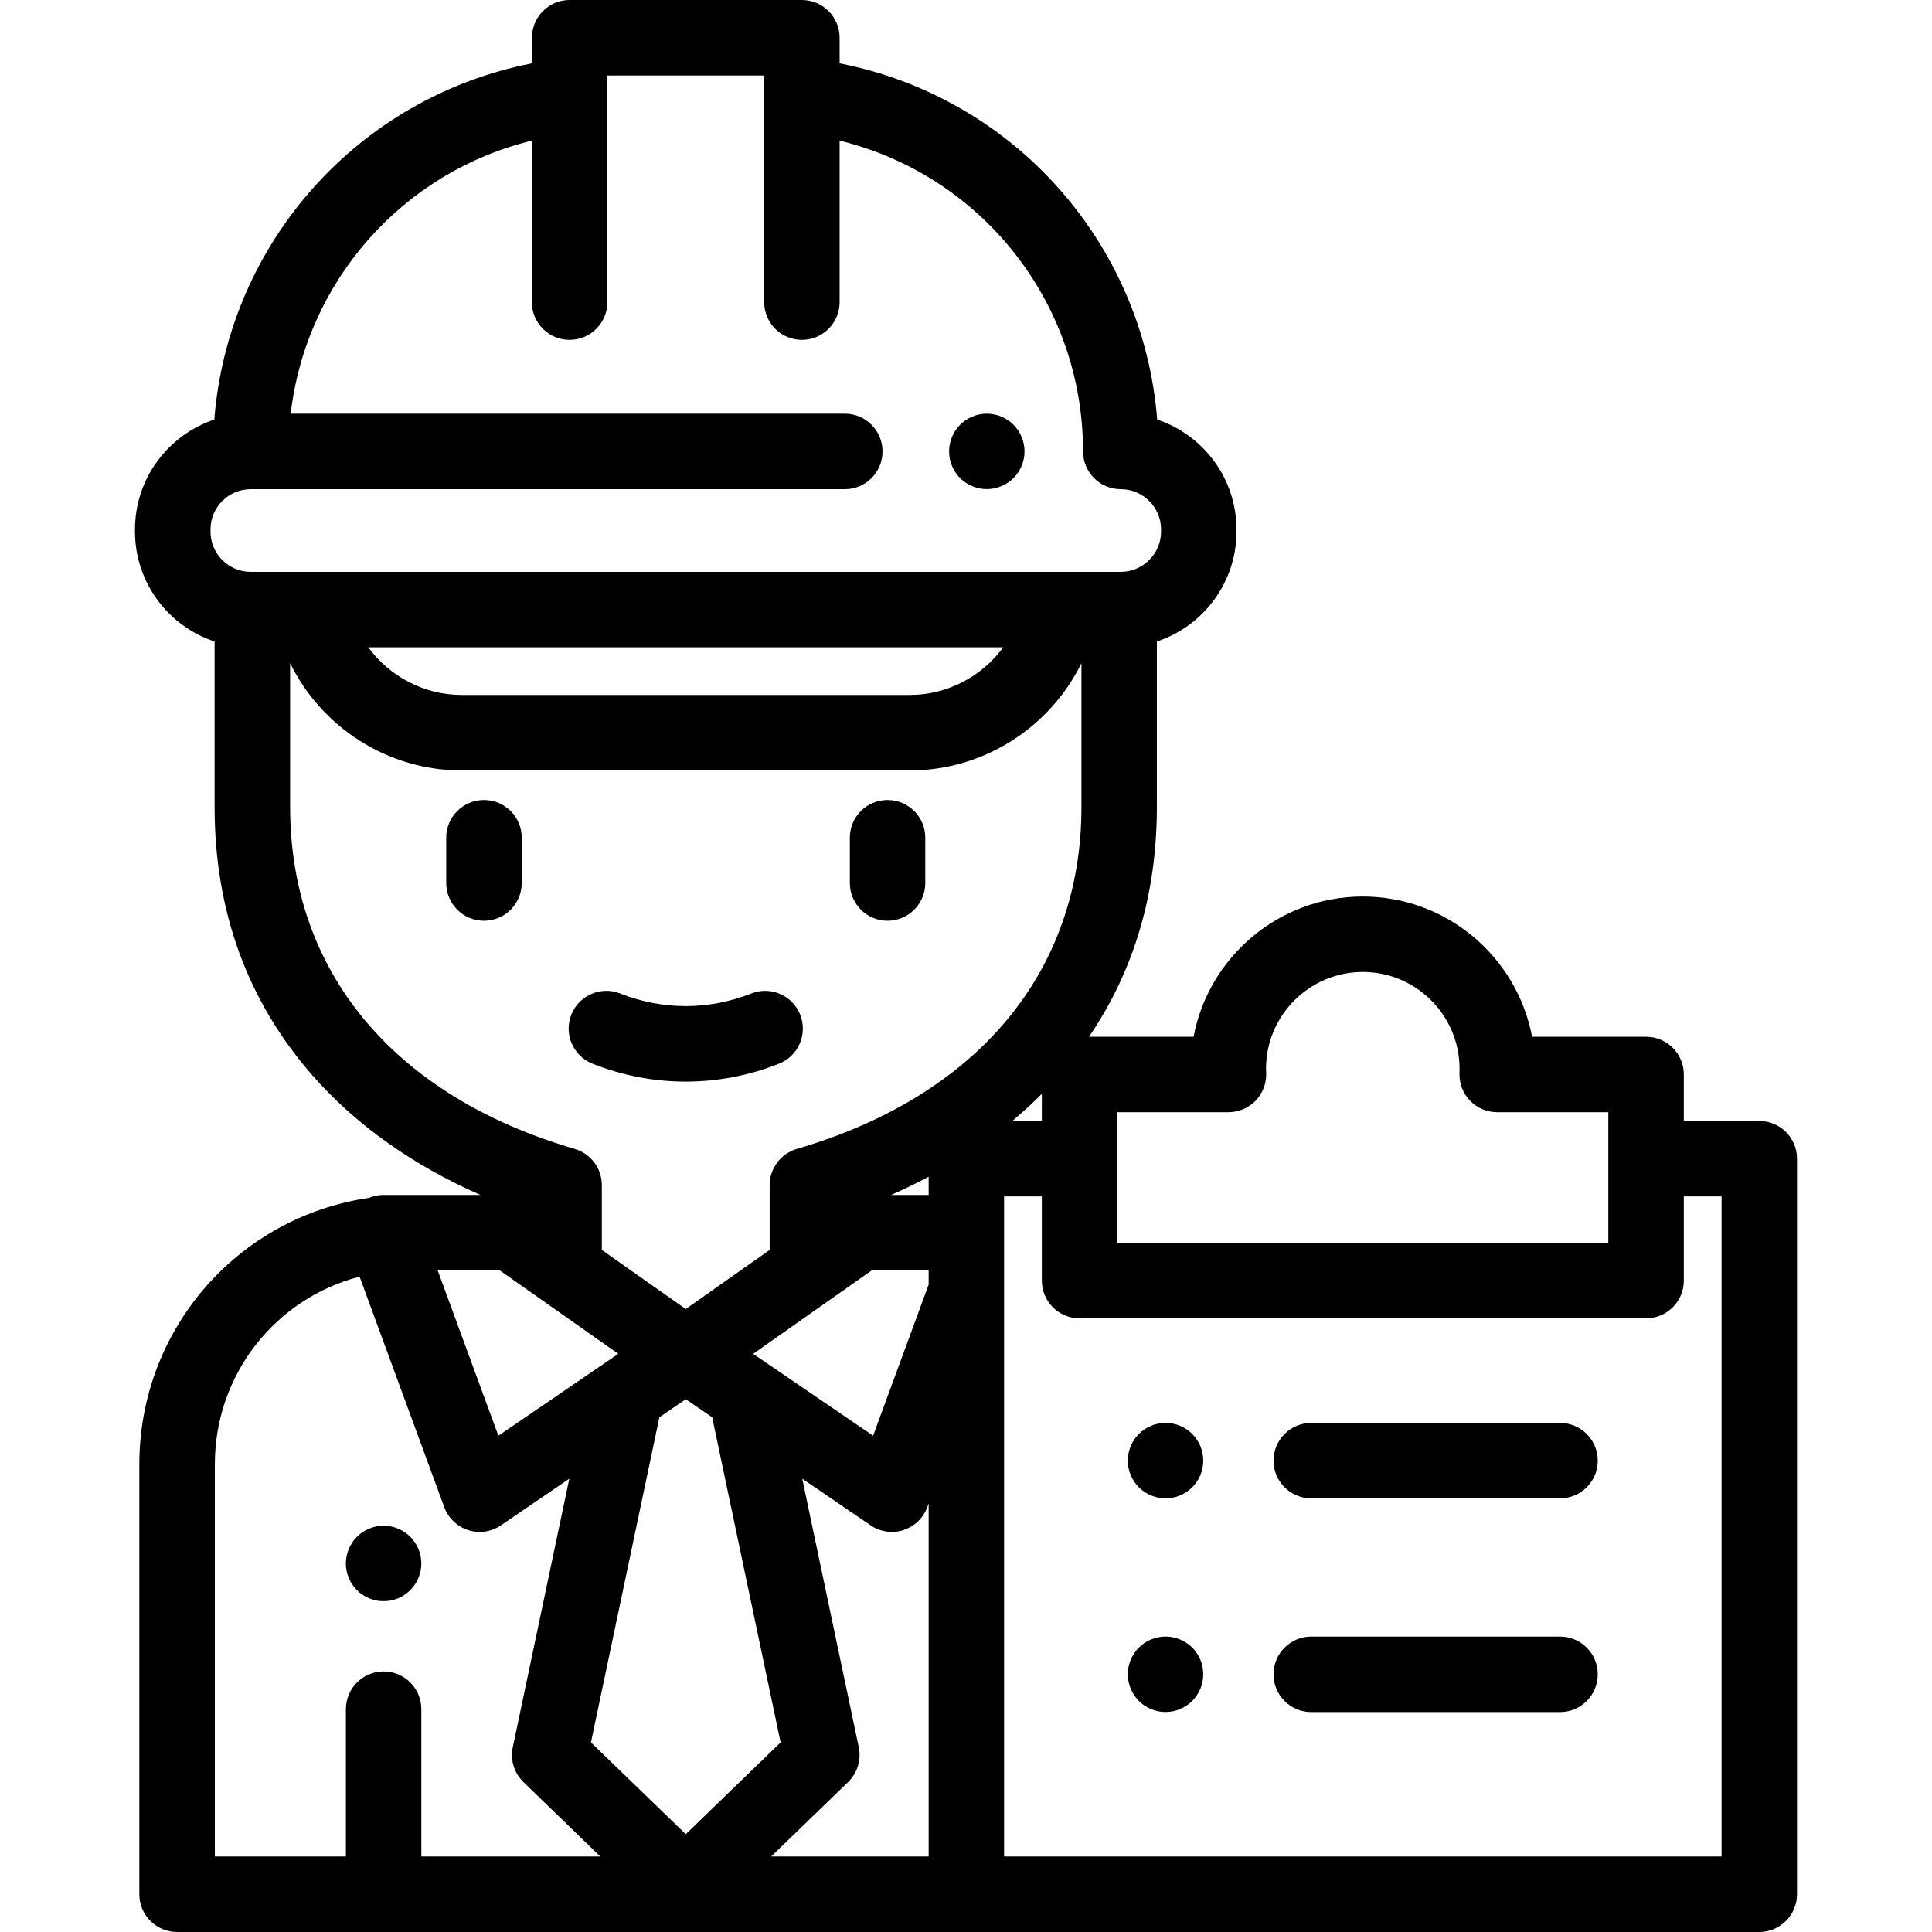 <?xml version="1.0" encoding="UTF-8"?>
<svg xmlns="http://www.w3.org/2000/svg" width="24" height="24" viewBox="0 0 24 24" fill="none">
  <path d="M21.854 13.925H20.917V13.347C20.917 13.088 20.707 12.879 20.448 12.879H19.032C18.845 11.888 17.973 11.137 16.929 11.137C15.886 11.137 15.014 11.888 14.827 12.879H13.528C14.088 12.057 14.371 11.101 14.371 10.026V7.969C14.945 7.78 15.36 7.239 15.36 6.603V6.577C15.36 5.943 14.947 5.403 14.375 5.212C14.201 3.016 12.588 1.208 10.43 0.787V0.469C10.43 0.21 10.22 0 9.961 0H7.076C6.817 0 6.608 0.21 6.608 0.469V0.787C4.45 1.208 2.836 3.016 2.662 5.212C2.091 5.403 1.677 5.942 1.677 6.577V6.603C1.677 7.239 2.093 7.78 2.666 7.969V10.026C2.666 11.316 3.074 12.437 3.879 13.356C4.418 13.972 5.13 14.477 5.969 14.844H4.765C4.702 14.844 4.641 14.857 4.585 14.88C2.948 15.12 1.731 16.52 1.731 18.19V23.531C1.731 23.79 1.941 24 2.2 24H21.854C22.113 24 22.323 23.79 22.323 23.531V14.393C22.323 14.134 22.113 13.925 21.854 13.925ZM13.879 13.816H15.26C15.388 13.816 15.51 13.764 15.599 13.672C15.687 13.579 15.734 13.455 15.729 13.327C15.728 13.31 15.727 13.293 15.727 13.276C15.727 12.614 16.267 12.074 16.929 12.074C17.592 12.074 18.131 12.614 18.131 13.276C18.131 13.294 18.131 13.311 18.13 13.328C18.125 13.455 18.172 13.58 18.26 13.672C18.348 13.764 18.471 13.816 18.598 13.816H19.979V15.439H13.879V13.816ZM2.615 6.603V6.577C2.615 6.301 2.839 6.077 3.115 6.077C3.116 6.077 3.116 6.077 3.116 6.077C3.117 6.077 3.117 6.077 3.117 6.077H10.495C10.754 6.077 10.963 5.867 10.963 5.608C10.963 5.349 10.754 5.139 10.495 5.139H3.611C3.804 3.491 5.002 2.138 6.607 1.747V3.753C6.607 4.012 6.817 4.222 7.076 4.222C7.335 4.222 7.545 4.012 7.545 3.753V0.938H9.493V3.753C9.493 4.012 9.702 4.222 9.961 4.222C10.22 4.222 10.43 4.012 10.43 3.753V1.747C12.186 2.175 13.454 3.752 13.454 5.608C13.454 5.867 13.663 6.077 13.922 6.077C14.198 6.077 14.423 6.301 14.423 6.577V6.603C14.423 6.879 14.198 7.104 13.922 7.104H3.115C2.839 7.104 2.615 6.879 2.615 6.603ZM12.462 8.041C12.198 8.403 11.77 8.633 11.3 8.633H5.738C5.267 8.633 4.84 8.403 4.575 8.041H12.462ZM6.208 15.781L7.681 16.818L6.191 17.835L5.437 15.781H6.208ZM5.234 23.062V21.232C5.234 20.973 5.024 20.763 4.765 20.763C4.507 20.763 4.297 20.973 4.297 21.232V23.062H2.669V18.19C2.669 17.076 3.42 16.13 4.467 15.859L5.519 18.723C5.569 18.858 5.678 18.963 5.816 19.007C5.82 19.009 5.823 19.01 5.827 19.011C5.828 19.011 5.829 19.012 5.83 19.012C5.834 19.013 5.837 19.014 5.84 19.015C5.841 19.015 5.841 19.015 5.842 19.015C5.846 19.016 5.849 19.017 5.853 19.018C5.854 19.018 5.856 19.018 5.857 19.018C5.86 19.019 5.863 19.02 5.866 19.02C5.867 19.021 5.868 19.021 5.868 19.021C5.872 19.022 5.876 19.022 5.88 19.023C5.881 19.023 5.882 19.023 5.883 19.024C5.886 19.024 5.889 19.024 5.892 19.025C5.893 19.025 5.894 19.025 5.895 19.025C5.899 19.026 5.902 19.026 5.906 19.027C5.907 19.027 5.908 19.027 5.91 19.027C5.913 19.027 5.916 19.028 5.919 19.028C5.92 19.028 5.921 19.028 5.922 19.028C5.925 19.029 5.929 19.029 5.933 19.029C5.934 19.029 5.935 19.029 5.936 19.029C5.939 19.029 5.942 19.029 5.945 19.029C5.946 19.03 5.947 19.03 5.948 19.03C5.952 19.03 5.955 19.03 5.959 19.03C5.959 19.03 5.959 19.03 5.96 19.03C5.961 19.03 5.961 19.03 5.962 19.03C5.965 19.03 5.969 19.03 5.972 19.03C5.973 19.03 5.974 19.029 5.975 19.029C5.978 19.029 5.982 19.029 5.986 19.029C5.987 19.029 5.988 19.029 5.989 19.029C5.992 19.029 5.995 19.028 5.998 19.028C5.999 19.028 6 19.028 6.001 19.028C6.005 19.027 6.009 19.027 6.012 19.027C6.013 19.027 6.014 19.026 6.015 19.026C6.018 19.026 6.021 19.026 6.024 19.025C6.025 19.025 6.026 19.025 6.027 19.025C6.031 19.024 6.035 19.024 6.038 19.023C6.039 19.023 6.04 19.023 6.041 19.022C6.044 19.022 6.047 19.021 6.051 19.021C6.051 19.02 6.052 19.02 6.053 19.02C6.057 19.019 6.06 19.018 6.064 19.018C6.065 19.017 6.066 19.017 6.067 19.017C6.07 19.016 6.073 19.015 6.076 19.015C6.077 19.015 6.078 19.014 6.079 19.014C6.082 19.013 6.086 19.012 6.09 19.011C6.091 19.011 6.091 19.011 6.092 19.01C6.096 19.009 6.099 19.008 6.102 19.007C6.103 19.007 6.103 19.007 6.104 19.007C6.107 19.006 6.111 19.004 6.115 19.003C6.116 19.003 6.117 19.002 6.117 19.002C6.121 19.001 6.124 19 6.127 18.998C6.128 18.998 6.128 18.998 6.129 18.998C6.132 18.996 6.136 18.995 6.14 18.993C6.14 18.993 6.141 18.993 6.142 18.992C6.145 18.991 6.149 18.989 6.152 18.988C6.153 18.988 6.153 18.988 6.153 18.988C6.157 18.986 6.16 18.984 6.164 18.983C6.165 18.982 6.165 18.982 6.166 18.981C6.17 18.98 6.173 18.978 6.177 18.976C6.177 18.976 6.177 18.976 6.177 18.976C6.181 18.974 6.184 18.972 6.188 18.97C6.188 18.97 6.189 18.969 6.19 18.969C6.193 18.967 6.197 18.965 6.2 18.963C6.2 18.963 6.2 18.963 6.2 18.963C6.204 18.961 6.207 18.959 6.211 18.956C6.211 18.956 6.212 18.955 6.213 18.955C6.216 18.953 6.22 18.95 6.223 18.948L7.072 18.369L6.37 21.705C6.337 21.863 6.387 22.026 6.503 22.138L7.457 23.062H5.234ZM7.341 21.645L8.191 17.606L8.519 17.382L8.847 17.606L9.697 21.645L8.519 22.785L7.341 21.645ZM11.536 15.781V15.958L10.846 17.835L9.356 16.818L10.829 15.781H11.536ZM11.069 14.844C11.229 14.774 11.385 14.698 11.536 14.618V14.844H11.069ZM11.536 23.062H9.58L10.535 22.138C10.65 22.026 10.701 21.863 10.668 21.705L9.966 18.369L10.815 18.948C10.818 18.951 10.821 18.953 10.825 18.955C10.825 18.955 10.826 18.956 10.827 18.956C10.831 18.959 10.834 18.961 10.837 18.963C10.837 18.963 10.837 18.963 10.837 18.963C10.841 18.965 10.844 18.967 10.848 18.969C10.849 18.969 10.849 18.97 10.85 18.97C10.857 18.974 10.865 18.978 10.872 18.982C10.872 18.982 10.873 18.982 10.873 18.982C10.881 18.986 10.889 18.99 10.897 18.993C10.955 19.017 11.017 19.03 11.079 19.03C11.113 19.03 11.148 19.026 11.182 19.018C11.183 19.018 11.183 19.018 11.183 19.018C11.192 19.016 11.2 19.014 11.208 19.012C11.209 19.012 11.209 19.011 11.21 19.011C11.214 19.01 11.218 19.009 11.222 19.007C11.334 18.972 11.427 18.895 11.485 18.796C11.491 18.784 11.498 18.772 11.503 18.76C11.507 18.752 11.511 18.744 11.514 18.735C11.516 18.731 11.517 18.727 11.519 18.723L11.536 18.677V23.062ZM9.899 14.272C9.699 14.331 9.561 14.514 9.561 14.722V15.527L8.519 16.261L7.476 15.527V14.722C7.476 14.514 7.339 14.331 7.139 14.272C4.892 13.616 3.604 12.069 3.604 10.026V8.238C3.995 9.036 4.817 9.571 5.737 9.571H11.3C12.221 9.571 13.043 9.036 13.434 8.238V10.026C13.434 12.069 12.145 13.616 9.899 14.272ZM12.942 13.588V13.925H12.575C12.703 13.817 12.826 13.705 12.942 13.588ZM12.473 23.062V14.862H12.942V15.908C12.942 16.167 13.152 16.377 13.411 16.377H20.448C20.707 16.377 20.917 16.167 20.917 15.908V14.862H21.386V23.062H12.473Z" fill="black"></path>
  <path d="M5.225 19.33C5.219 19.3 5.21 19.271 5.198 19.243C5.187 19.215 5.172 19.187 5.155 19.162C5.138 19.136 5.118 19.112 5.097 19.09C5.075 19.069 5.051 19.049 5.025 19.032C5 19.015 4.973 19.001 4.945 18.989C4.916 18.977 4.887 18.968 4.857 18.962C4.797 18.95 4.734 18.95 4.674 18.962C4.644 18.968 4.614 18.977 4.586 18.989C4.557 19.001 4.53 19.015 4.505 19.032C4.479 19.049 4.455 19.069 4.434 19.09C4.412 19.112 4.392 19.136 4.376 19.162C4.359 19.187 4.344 19.215 4.332 19.243C4.321 19.271 4.312 19.3 4.306 19.33C4.3 19.361 4.296 19.391 4.296 19.422C4.296 19.545 4.347 19.666 4.434 19.753C4.455 19.775 4.479 19.794 4.505 19.812C4.53 19.828 4.557 19.843 4.586 19.855C4.614 19.866 4.644 19.875 4.674 19.881C4.704 19.888 4.735 19.89 4.765 19.89C4.796 19.89 4.827 19.888 4.857 19.881C4.887 19.875 4.916 19.866 4.945 19.855C4.973 19.843 5 19.828 5.025 19.812C5.051 19.794 5.075 19.775 5.097 19.753C5.184 19.666 5.234 19.545 5.234 19.422C5.234 19.391 5.231 19.361 5.225 19.33Z" fill="black"></path>
  <path d="M9.94 12.604C9.844 12.364 9.572 12.246 9.331 12.342C8.807 12.55 8.23 12.55 7.706 12.342C7.466 12.246 7.193 12.364 7.097 12.604C7.002 12.845 7.119 13.117 7.359 13.213C7.733 13.362 8.126 13.436 8.519 13.436C8.911 13.436 9.304 13.362 9.678 13.213C9.918 13.117 10.036 12.845 9.94 12.604Z" fill="black"></path>
  <path d="M12.718 5.516C12.712 5.486 12.703 5.456 12.691 5.428C12.68 5.4 12.665 5.373 12.648 5.347C12.631 5.322 12.612 5.298 12.59 5.276C12.568 5.254 12.544 5.235 12.518 5.218C12.493 5.201 12.466 5.186 12.438 5.175C12.409 5.163 12.38 5.154 12.35 5.148C12.29 5.136 12.227 5.136 12.167 5.148C12.137 5.154 12.107 5.163 12.079 5.175C12.051 5.186 12.024 5.201 11.998 5.218C11.973 5.235 11.948 5.254 11.927 5.276C11.905 5.298 11.886 5.322 11.869 5.347C11.852 5.373 11.837 5.4 11.826 5.428C11.814 5.456 11.805 5.486 11.799 5.516C11.793 5.546 11.79 5.577 11.79 5.607C11.79 5.638 11.793 5.669 11.799 5.699C11.805 5.729 11.814 5.759 11.826 5.787C11.837 5.815 11.852 5.842 11.869 5.868C11.886 5.893 11.905 5.918 11.927 5.939C11.948 5.961 11.973 5.98 11.998 5.997C12.024 6.014 12.051 6.029 12.079 6.04C12.107 6.052 12.137 6.061 12.167 6.067C12.197 6.073 12.228 6.076 12.258 6.076C12.289 6.076 12.32 6.073 12.35 6.067C12.38 6.061 12.409 6.052 12.438 6.04C12.466 6.029 12.493 6.014 12.518 5.997C12.544 5.98 12.568 5.961 12.59 5.939C12.612 5.918 12.631 5.893 12.648 5.868C12.665 5.842 12.68 5.815 12.691 5.787C12.703 5.759 12.712 5.729 12.718 5.699C12.724 5.669 12.727 5.638 12.727 5.607C12.727 5.577 12.724 5.546 12.718 5.516Z" fill="black"></path>
  <path d="M11.025 9.938C10.767 9.938 10.557 10.147 10.557 10.406V10.969C10.557 11.228 10.767 11.438 11.025 11.438C11.284 11.438 11.494 11.228 11.494 10.969V10.406C11.494 10.147 11.284 9.938 11.025 9.938Z" fill="black"></path>
  <path d="M6.012 9.938C5.753 9.938 5.543 10.147 5.543 10.406V10.969C5.543 11.228 5.753 11.438 6.012 11.438C6.271 11.438 6.481 11.228 6.481 10.969V10.406C6.481 10.147 6.271 9.938 6.012 9.938Z" fill="black"></path>
  <path d="M14.938 18.053C14.932 18.023 14.923 17.994 14.912 17.965C14.9 17.937 14.885 17.91 14.868 17.884C14.851 17.858 14.832 17.835 14.81 17.813C14.702 17.704 14.54 17.654 14.387 17.685C14.357 17.691 14.328 17.7 14.3 17.711C14.271 17.723 14.244 17.738 14.218 17.755C14.193 17.772 14.169 17.791 14.147 17.813C14.126 17.835 14.106 17.858 14.089 17.884C14.072 17.91 14.058 17.937 14.046 17.965C14.034 17.994 14.025 18.023 14.019 18.053C14.013 18.083 14.01 18.114 14.01 18.145C14.01 18.175 14.013 18.206 14.019 18.236C14.025 18.266 14.034 18.295 14.046 18.323C14.058 18.352 14.072 18.379 14.089 18.405C14.106 18.43 14.126 18.454 14.147 18.476C14.169 18.497 14.193 18.517 14.218 18.534C14.244 18.551 14.271 18.565 14.3 18.577C14.328 18.589 14.357 18.598 14.387 18.604C14.418 18.61 14.448 18.613 14.479 18.613C14.509 18.613 14.54 18.61 14.57 18.604C14.6 18.598 14.63 18.589 14.658 18.577C14.686 18.565 14.713 18.551 14.739 18.534C14.764 18.517 14.788 18.497 14.81 18.476C14.832 18.454 14.851 18.43 14.868 18.405C14.885 18.379 14.9 18.352 14.912 18.323C14.923 18.295 14.932 18.266 14.938 18.236C14.944 18.206 14.947 18.175 14.947 18.145C14.947 18.114 14.944 18.083 14.938 18.053Z" fill="black"></path>
  <path d="M19.379 17.676H16.289C16.03 17.676 15.82 17.886 15.82 18.145C15.82 18.403 16.03 18.613 16.289 18.613H19.379C19.638 18.613 19.848 18.403 19.848 18.145C19.848 17.886 19.638 17.676 19.379 17.676Z" fill="black"></path>
  <path d="M14.938 20.707C14.932 20.677 14.923 20.647 14.912 20.619C14.9 20.591 14.885 20.563 14.868 20.538C14.851 20.512 14.832 20.488 14.81 20.467C14.702 20.358 14.54 20.308 14.387 20.339C14.357 20.345 14.328 20.354 14.3 20.366C14.271 20.377 14.244 20.392 14.218 20.409C14.193 20.426 14.169 20.445 14.147 20.467C14.06 20.554 14.01 20.675 14.01 20.798C14.01 20.829 14.013 20.86 14.019 20.89C14.025 20.92 14.034 20.949 14.046 20.978C14.058 21.006 14.072 21.033 14.089 21.058C14.106 21.084 14.126 21.108 14.147 21.13C14.169 21.152 14.193 21.171 14.218 21.188C14.244 21.205 14.271 21.22 14.3 21.231C14.328 21.243 14.357 21.252 14.387 21.258C14.418 21.264 14.448 21.267 14.479 21.267C14.602 21.267 14.723 21.217 14.81 21.13C14.832 21.108 14.851 21.084 14.868 21.058C14.885 21.033 14.9 21.006 14.912 20.978C14.923 20.949 14.932 20.92 14.938 20.89C14.944 20.86 14.947 20.829 14.947 20.798C14.947 20.768 14.944 20.737 14.938 20.707Z" fill="black"></path>
  <path d="M19.379 20.33H16.289C16.03 20.33 15.82 20.54 15.82 20.799C15.82 21.058 16.03 21.268 16.289 21.268H19.379C19.638 21.268 19.848 21.058 19.848 20.799C19.848 20.54 19.638 20.33 19.379 20.33Z" fill="black"></path>
</svg>
